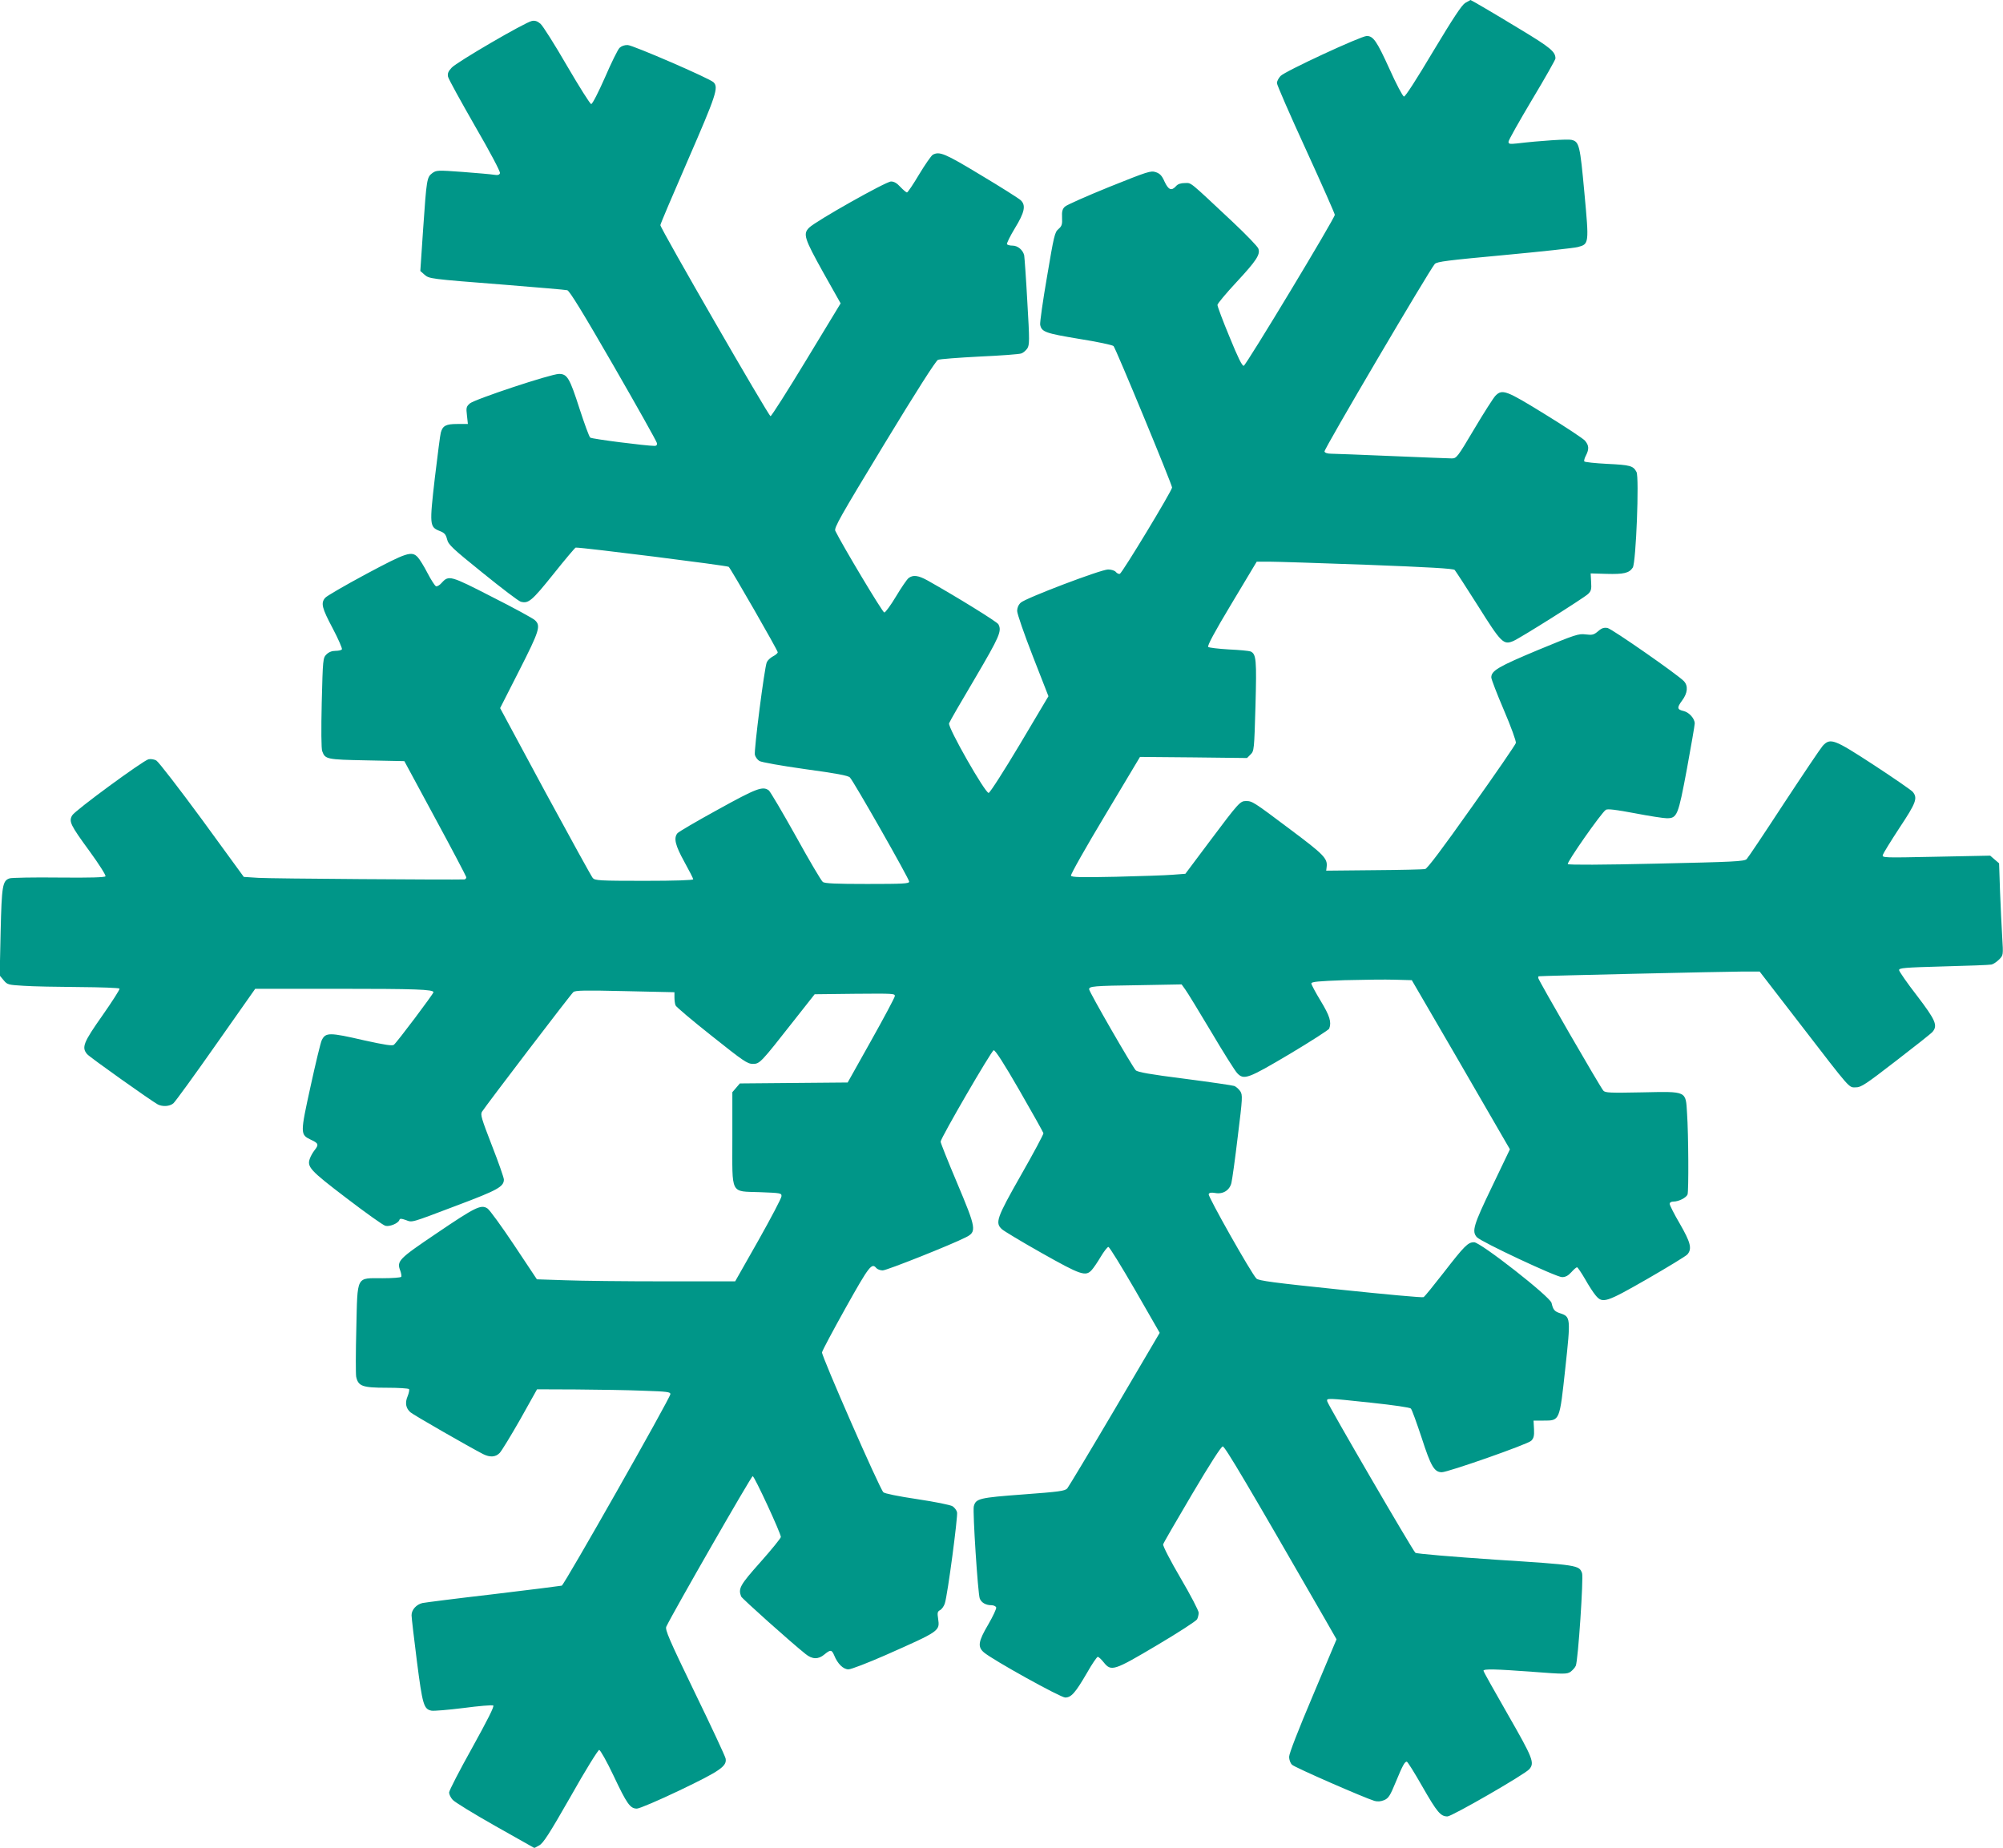 <?xml version="1.0" standalone="no"?>
<!DOCTYPE svg PUBLIC "-//W3C//DTD SVG 20010904//EN"
 "http://www.w3.org/TR/2001/REC-SVG-20010904/DTD/svg10.dtd">
<svg version="1.0" xmlns="http://www.w3.org/2000/svg"
 width="1280pt" height="1181pt" viewBox="0 0 1280 1181"
 preserveAspectRatio="xMidYMid meet">
<g transform="translate(0,1181) scale(0.1,-0.1)"
fill="#009688" stroke="none">
<path d="M9363 11791 c-23 -15 -75 -94 -205 -310 -104 -175 -178 -290 -186
-288 -8 1 -50 81 -93 177 -81 178 -103 210 -145 210 -36 0 -526 -227 -551
-256 -13 -14 -23 -34 -23 -45 0 -11 83 -202 185 -424 102 -223 185 -411 185
-418 0 -22 -567 -962 -582 -965 -10 -2 -37 52 -91 185 -43 103 -77 195 -77
204 0 8 54 73 121 145 128 138 155 178 140 216 -5 13 -78 89 -162 168 -287
269 -263 250 -307 250 -26 0 -45 -6 -57 -20 -29 -32 -48 -24 -73 29 -17 39
-30 52 -57 61 -32 10 -50 4 -297 -95 -145 -59 -272 -115 -283 -126 -16 -15
-20 -31 -18 -70 2 -43 -1 -54 -23 -73 -24 -20 -29 -43 -73 -304 -27 -155 -46
-293 -44 -307 9 -47 33 -55 249 -91 114 -18 213 -39 220 -46 14 -14 374 -885
374 -904 0 -20 -320 -549 -334 -552 -7 -2 -19 4 -26 13 -7 8 -28 15 -49 15
-46 0 -527 -183 -558 -212 -15 -14 -23 -33 -23 -53 0 -18 45 -148 100 -289
l100 -256 -183 -308 c-101 -169 -190 -308 -199 -310 -21 -4 -263 420 -253 445
3 10 78 140 166 288 158 269 172 302 149 345 -9 16 -261 172 -451 279 -61 34
-94 38 -123 16 -10 -8 -46 -60 -80 -117 -34 -57 -68 -103 -75 -103 -11 0 -268
430 -313 522 -9 19 30 88 312 553 205 338 331 535 344 540 12 5 131 14 266 21
135 6 255 15 267 20 12 4 29 19 38 32 14 23 15 48 0 298 -8 151 -18 284 -20
297 -8 34 -41 62 -74 62 -17 0 -32 4 -36 9 -3 5 20 52 51 103 62 101 71 146
37 178 -10 10 -123 82 -252 159 -233 141 -267 155 -310 132 -10 -6 -49 -62
-87 -125 -38 -64 -73 -116 -78 -116 -5 0 -24 16 -42 35 -22 24 -40 35 -60 35
-32 0 -481 -253 -523 -295 -41 -40 -31 -69 89 -285 l112 -199 -219 -361 c-120
-198 -223 -360 -229 -360 -12 0 -704 1200 -704 1221 0 7 80 195 177 418 180
414 196 462 163 495 -25 25 -513 236 -548 238 -21 1 -40 -6 -53 -18 -11 -11
-53 -96 -93 -189 -42 -95 -80 -170 -88 -170 -7 0 -76 110 -155 245 -78 135
-154 255 -169 268 -20 17 -35 22 -55 18 -43 -8 -480 -263 -512 -298 -22 -23
-28 -37 -24 -58 3 -15 81 -156 172 -315 97 -167 164 -294 160 -302 -4 -11 -14
-14 -38 -10 -17 3 -108 11 -200 18 -162 12 -169 11 -195 -8 -34 -26 -36 -37
-58 -357 l-18 -268 26 -23 c32 -27 26 -27 513 -65 209 -17 389 -32 400 -35 14
-3 99 -141 295 -481 151 -262 276 -485 278 -496 2 -12 -3 -18 -15 -18 -52 0
-400 44 -411 53 -7 5 -37 88 -68 183 -64 199 -79 224 -132 224 -54 -1 -539
-162 -570 -189 -22 -20 -24 -27 -18 -76 l6 -55 -68 0 c-72 0 -93 -11 -105 -55
-4 -11 -20 -141 -38 -288 -35 -304 -34 -315 31 -341 31 -12 39 -22 47 -53 8
-34 32 -57 228 -215 121 -98 230 -181 243 -184 49 -13 70 4 208 176 75 94 139
170 143 170 48 1 969 -115 978 -123 16 -17 313 -533 313 -546 0 -6 -14 -18
-30 -26 -17 -9 -35 -26 -40 -38 -15 -35 -83 -565 -76 -592 4 -14 16 -31 29
-39 13 -8 136 -30 292 -52 198 -27 274 -41 286 -53 24 -24 379 -648 379 -666
0 -13 -36 -15 -268 -15 -199 0 -272 3 -284 13 -9 6 -87 138 -172 292 -86 154
-164 286 -173 293 -39 29 -78 14 -326 -123 -135 -74 -251 -142 -258 -151 -25
-31 -14 -77 44 -182 31 -56 57 -107 57 -112 0 -6 -113 -10 -313 -10 -287 0
-315 2 -329 18 -8 9 -145 258 -304 551 l-288 535 122 240 c130 256 140 287 99
323 -12 11 -134 78 -271 147 -269 138 -278 141 -324 90 -12 -14 -29 -24 -36
-21 -7 3 -31 40 -54 84 -22 43 -50 88 -62 101 -39 42 -70 32 -332 -108 -134
-72 -251 -140 -260 -151 -29 -34 -21 -65 48 -195 36 -68 62 -129 59 -134 -3
-6 -22 -10 -41 -10 -23 0 -43 -8 -58 -23 -22 -22 -23 -29 -30 -308 -4 -172 -3
-295 3 -310 19 -52 27 -54 284 -59 l241 -5 197 -365 c109 -201 198 -371 199
-377 0 -7 -6 -13 -12 -14 -82 -3 -1247 5 -1316 10 l-94 6 -266 365 c-147 200
-279 371 -293 379 -14 8 -36 11 -50 8 -37 -10 -471 -328 -488 -359 -22 -39
-12 -60 113 -231 59 -81 104 -152 100 -158 -4 -7 -95 -10 -298 -8 -160 2 -301
-1 -314 -5 -46 -15 -51 -45 -58 -342 l-6 -279 25 -30 c24 -29 29 -30 129 -36
56 -4 216 -7 355 -8 138 -1 254 -5 257 -10 3 -4 -46 -81 -109 -171 -122 -173
-135 -205 -98 -248 17 -20 409 -298 451 -321 31 -16 77 -13 100 7 11 9 134
178 272 375 l251 357 517 0 c511 0 622 -4 622 -22 0 -10 -232 -319 -253 -336
-10 -8 -56 -1 -188 28 -225 52 -248 52 -273 1 -7 -14 -39 -146 -71 -293 -67
-305 -67 -310 2 -343 48 -22 52 -31 23 -67 -11 -14 -24 -37 -29 -51 -21 -55
-2 -76 233 -255 123 -94 235 -174 249 -177 27 -7 82 16 89 37 4 11 12 10 41 0
44 -16 23 -22 332 95 255 96 295 118 295 164 0 11 -34 109 -76 216 -67 173
-75 199 -64 217 26 41 568 752 584 765 13 11 72 12 331 6 l315 -7 0 -33 c0
-19 3 -41 7 -51 3 -9 107 -97 231 -195 202 -161 228 -179 263 -179 44 0 50 6
261 275 l134 170 258 3 c247 2 257 2 254 -16 -2 -11 -70 -139 -152 -285 l-149
-266 -344 -3 -345 -3 -24 -28 -24 -28 0 -293 c0 -369 -16 -339 177 -346 132
-5 138 -6 137 -26 0 -12 -67 -139 -148 -283 l-148 -261 -452 0 c-249 0 -534 3
-634 7 l-181 6 -145 218 c-80 120 -157 226 -171 235 -41 27 -77 9 -325 -159
-243 -164 -256 -177 -232 -239 6 -17 9 -35 6 -39 -3 -5 -57 -9 -120 -9 -170 0
-159 22 -167 -321 -4 -152 -4 -290 -1 -308 13 -61 39 -71 195 -71 76 0 140 -4
143 -9 3 -5 -1 -25 -9 -45 -18 -42 -12 -77 18 -103 19 -17 375 -221 464 -267
44 -22 80 -20 106 7 12 12 71 109 131 214 l108 193 251 -1 c139 -1 331 -4 427
-8 154 -5 175 -8 174 -22 -2 -27 -678 -1218 -694 -1224 -8 -2 -206 -27 -440
-55 -234 -27 -436 -53 -450 -56 -39 -9 -70 -43 -70 -78 0 -17 16 -149 34 -293
36 -280 44 -307 93 -317 15 -3 108 5 205 17 98 13 183 20 190 16 8 -5 -35 -90
-135 -271 -81 -145 -147 -273 -147 -285 0 -12 10 -33 23 -47 12 -14 134 -89
272 -167 l250 -141 31 17 c26 14 65 75 201 313 92 164 175 297 182 297 7 0 48
-72 92 -165 85 -180 106 -210 149 -210 16 0 138 52 272 116 261 125 304 155
295 204 -3 15 -92 206 -198 424 -164 339 -190 400 -181 419 42 89 543 962 552
962 11 0 180 -365 180 -389 0 -7 -58 -79 -130 -160 -132 -148 -143 -169 -124
-220 5 -13 319 -294 412 -368 43 -35 82 -35 120 -3 39 32 47 32 63 -6 22 -54
58 -89 91 -89 17 0 123 41 237 91 350 155 347 154 336 233 -6 38 -4 46 13 55
11 6 25 26 30 43 18 56 84 557 78 582 -3 13 -16 30 -28 38 -13 9 -114 29 -227
46 -121 18 -209 36 -216 44 -25 25 -396 873 -392 894 2 12 71 141 153 288 149
266 165 286 194 251 7 -8 25 -15 41 -15 26 0 438 164 530 211 72 36 69 54 -56
351 -58 137 -105 255 -104 261 1 24 325 582 339 584 10 2 66 -85 165 -257 83
-144 151 -266 153 -273 1 -7 -63 -127 -143 -267 -157 -276 -167 -306 -122
-347 12 -11 126 -80 254 -152 250 -141 281 -152 320 -108 11 12 37 50 57 84
21 35 43 63 49 63 7 0 83 -124 170 -274 l158 -275 -287 -488 c-158 -268 -295
-496 -304 -507 -16 -16 -52 -21 -282 -38 -281 -21 -302 -26 -315 -76 -8 -32
26 -557 38 -589 10 -26 38 -43 74 -43 14 0 28 -6 31 -14 3 -7 -20 -56 -50
-108 -65 -110 -70 -144 -28 -180 58 -49 489 -288 519 -288 39 0 65 30 139 157
32 57 64 103 69 103 6 0 23 -16 38 -35 48 -60 64 -55 342 110 135 80 249 154
255 165 5 10 10 29 10 42 0 13 -52 113 -116 222 -64 109 -114 206 -111 215 2
9 86 153 185 321 113 191 186 305 196 305 14 0 159 -245 655 -1107 l72 -126
-151 -359 c-94 -222 -152 -371 -152 -392 0 -19 8 -41 19 -51 17 -17 461 -211
527 -231 19 -5 39 -4 61 5 28 12 38 27 75 117 44 107 57 129 70 129 5 0 50
-72 100 -160 94 -164 116 -190 160 -190 28 0 495 269 523 302 35 41 23 70
-138 351 -85 148 -155 273 -155 278 0 13 77 11 318 -7 197 -15 214 -15 238 0
13 10 29 27 34 39 15 36 50 564 40 592 -19 51 -25 52 -553 86 -280 19 -505 38
-512 44 -16 12 -556 941 -563 967 -6 23 -8 23 283 -8 140 -15 245 -30 251 -37
7 -7 37 -91 69 -187 59 -183 81 -220 129 -220 39 0 550 179 571 201 16 16 20
31 18 74 l-3 55 63 0 c106 0 103 -5 140 335 35 322 34 329 -33 351 -37 12 -45
23 -55 66 -8 39 -454 388 -495 388 -39 0 -61 -22 -195 -195 -64 -82 -121 -153
-128 -156 -7 -4 -246 18 -532 48 -425 44 -523 57 -536 71 -33 33 -310 524
-305 539 4 10 15 12 40 8 50 -10 93 16 105 63 5 20 24 155 41 299 31 248 31
264 16 288 -10 14 -27 30 -39 34 -12 4 -155 25 -317 46 -221 28 -299 42 -312
54 -21 21 -298 501 -298 518 0 19 26 22 318 26 l273 5 23 -32 c13 -17 87 -139
166 -271 78 -132 153 -251 166 -264 43 -46 69 -36 337 123 134 80 247 153 251
161 16 42 4 81 -54 177 -33 54 -60 105 -60 112 0 11 45 15 213 21 116 3 261 5
321 3 l108 -3 285 -490 c156 -269 297 -513 313 -541 l29 -50 -114 -238 c-119
-247 -131 -286 -97 -324 26 -29 507 -255 544 -255 22 0 39 9 59 31 16 18 32
32 37 32 4 0 27 -34 51 -75 23 -41 54 -89 68 -105 44 -53 66 -46 331 106 130
75 245 145 255 156 31 36 21 76 -48 196 -36 61 -65 119 -65 127 0 9 9 15 25
15 33 0 81 25 89 45 8 21 6 389 -3 518 -9 146 3 141 -288 135 -204 -4 -235 -3
-247 11 -21 24 -416 708 -416 720 0 6 1 11 3 11 15 3 1203 30 1292 30 l120 0
260 -337 c329 -427 308 -403 355 -403 33 0 62 19 256 169 121 93 226 176 234
186 34 41 19 75 -99 230 -63 81 -114 155 -115 164 -1 14 30 17 284 24 157 4
295 9 307 12 12 3 34 18 49 33 26 27 26 27 19 142 -4 63 -10 195 -14 293 l-6
179 -28 24 -29 25 -346 -7 c-337 -7 -345 -7 -340 12 3 10 51 88 106 172 107
161 118 191 85 231 -10 11 -121 88 -248 171 -256 167 -278 175 -327 123 -14
-16 -125 -181 -248 -368 -122 -187 -229 -347 -238 -356 -15 -15 -81 -18 -575
-29 -342 -8 -562 -9 -568 -3 -9 9 214 328 243 347 12 7 63 1 185 -22 93 -18
185 -32 204 -32 67 0 73 16 129 315 27 148 50 279 50 291 0 31 -36 71 -70 79
-43 10 -45 21 -11 67 36 48 40 94 12 124 -37 40 -459 334 -488 340 -23 4 -37
0 -61 -21 -27 -23 -37 -25 -79 -20 -45 6 -66 -1 -303 -99 -256 -107 -300 -133
-300 -176 0 -11 36 -105 81 -210 45 -105 79 -199 76 -209 -2 -10 -129 -195
-282 -410 -191 -270 -283 -392 -298 -396 -12 -2 -159 -6 -327 -7 l-305 -3 3
25 c6 53 -18 78 -232 238 -237 178 -243 182 -284 182 -37 0 -47 -11 -232 -258
l-155 -207 -80 -6 c-44 -4 -207 -9 -363 -13 -229 -5 -284 -3 -288 7 -3 8 95
181 218 386 l223 373 342 -3 342 -4 23 23 c22 22 23 29 31 309 8 297 5 332
-31 349 -10 4 -72 10 -139 13 -67 4 -127 11 -132 16 -7 7 40 95 150 278 l160
267 79 0 c44 0 326 -9 627 -20 393 -15 551 -24 559 -33 6 -7 73 -109 148 -228
150 -239 164 -253 227 -226 43 18 446 272 477 300 20 19 23 30 20 77 l-3 55
101 -3 c111 -3 145 5 168 40 21 32 42 578 24 611 -21 40 -40 45 -186 52 -78 4
-145 11 -148 16 -2 5 2 22 11 38 21 41 19 65 -7 95 -13 14 -126 89 -253 167
-251 155 -275 164 -319 119 -13 -14 -74 -109 -135 -212 -108 -182 -113 -188
-144 -188 -18 0 -189 7 -382 15 -192 8 -367 15 -388 15 -23 0 -40 5 -43 14 -5
13 671 1161 705 1199 15 15 81 23 447 57 236 22 446 45 467 51 72 19 72 21 42
346 -28 305 -33 327 -82 339 -23 6 -199 -5 -350 -23 -46 -5 -53 -3 -53 11 0
10 68 130 150 268 83 138 150 257 150 264 0 43 -30 69 -224 186 -176 107 -315
188 -319 188 -1 0 -16 -9 -34 -19z"/>
</g>
</svg>
